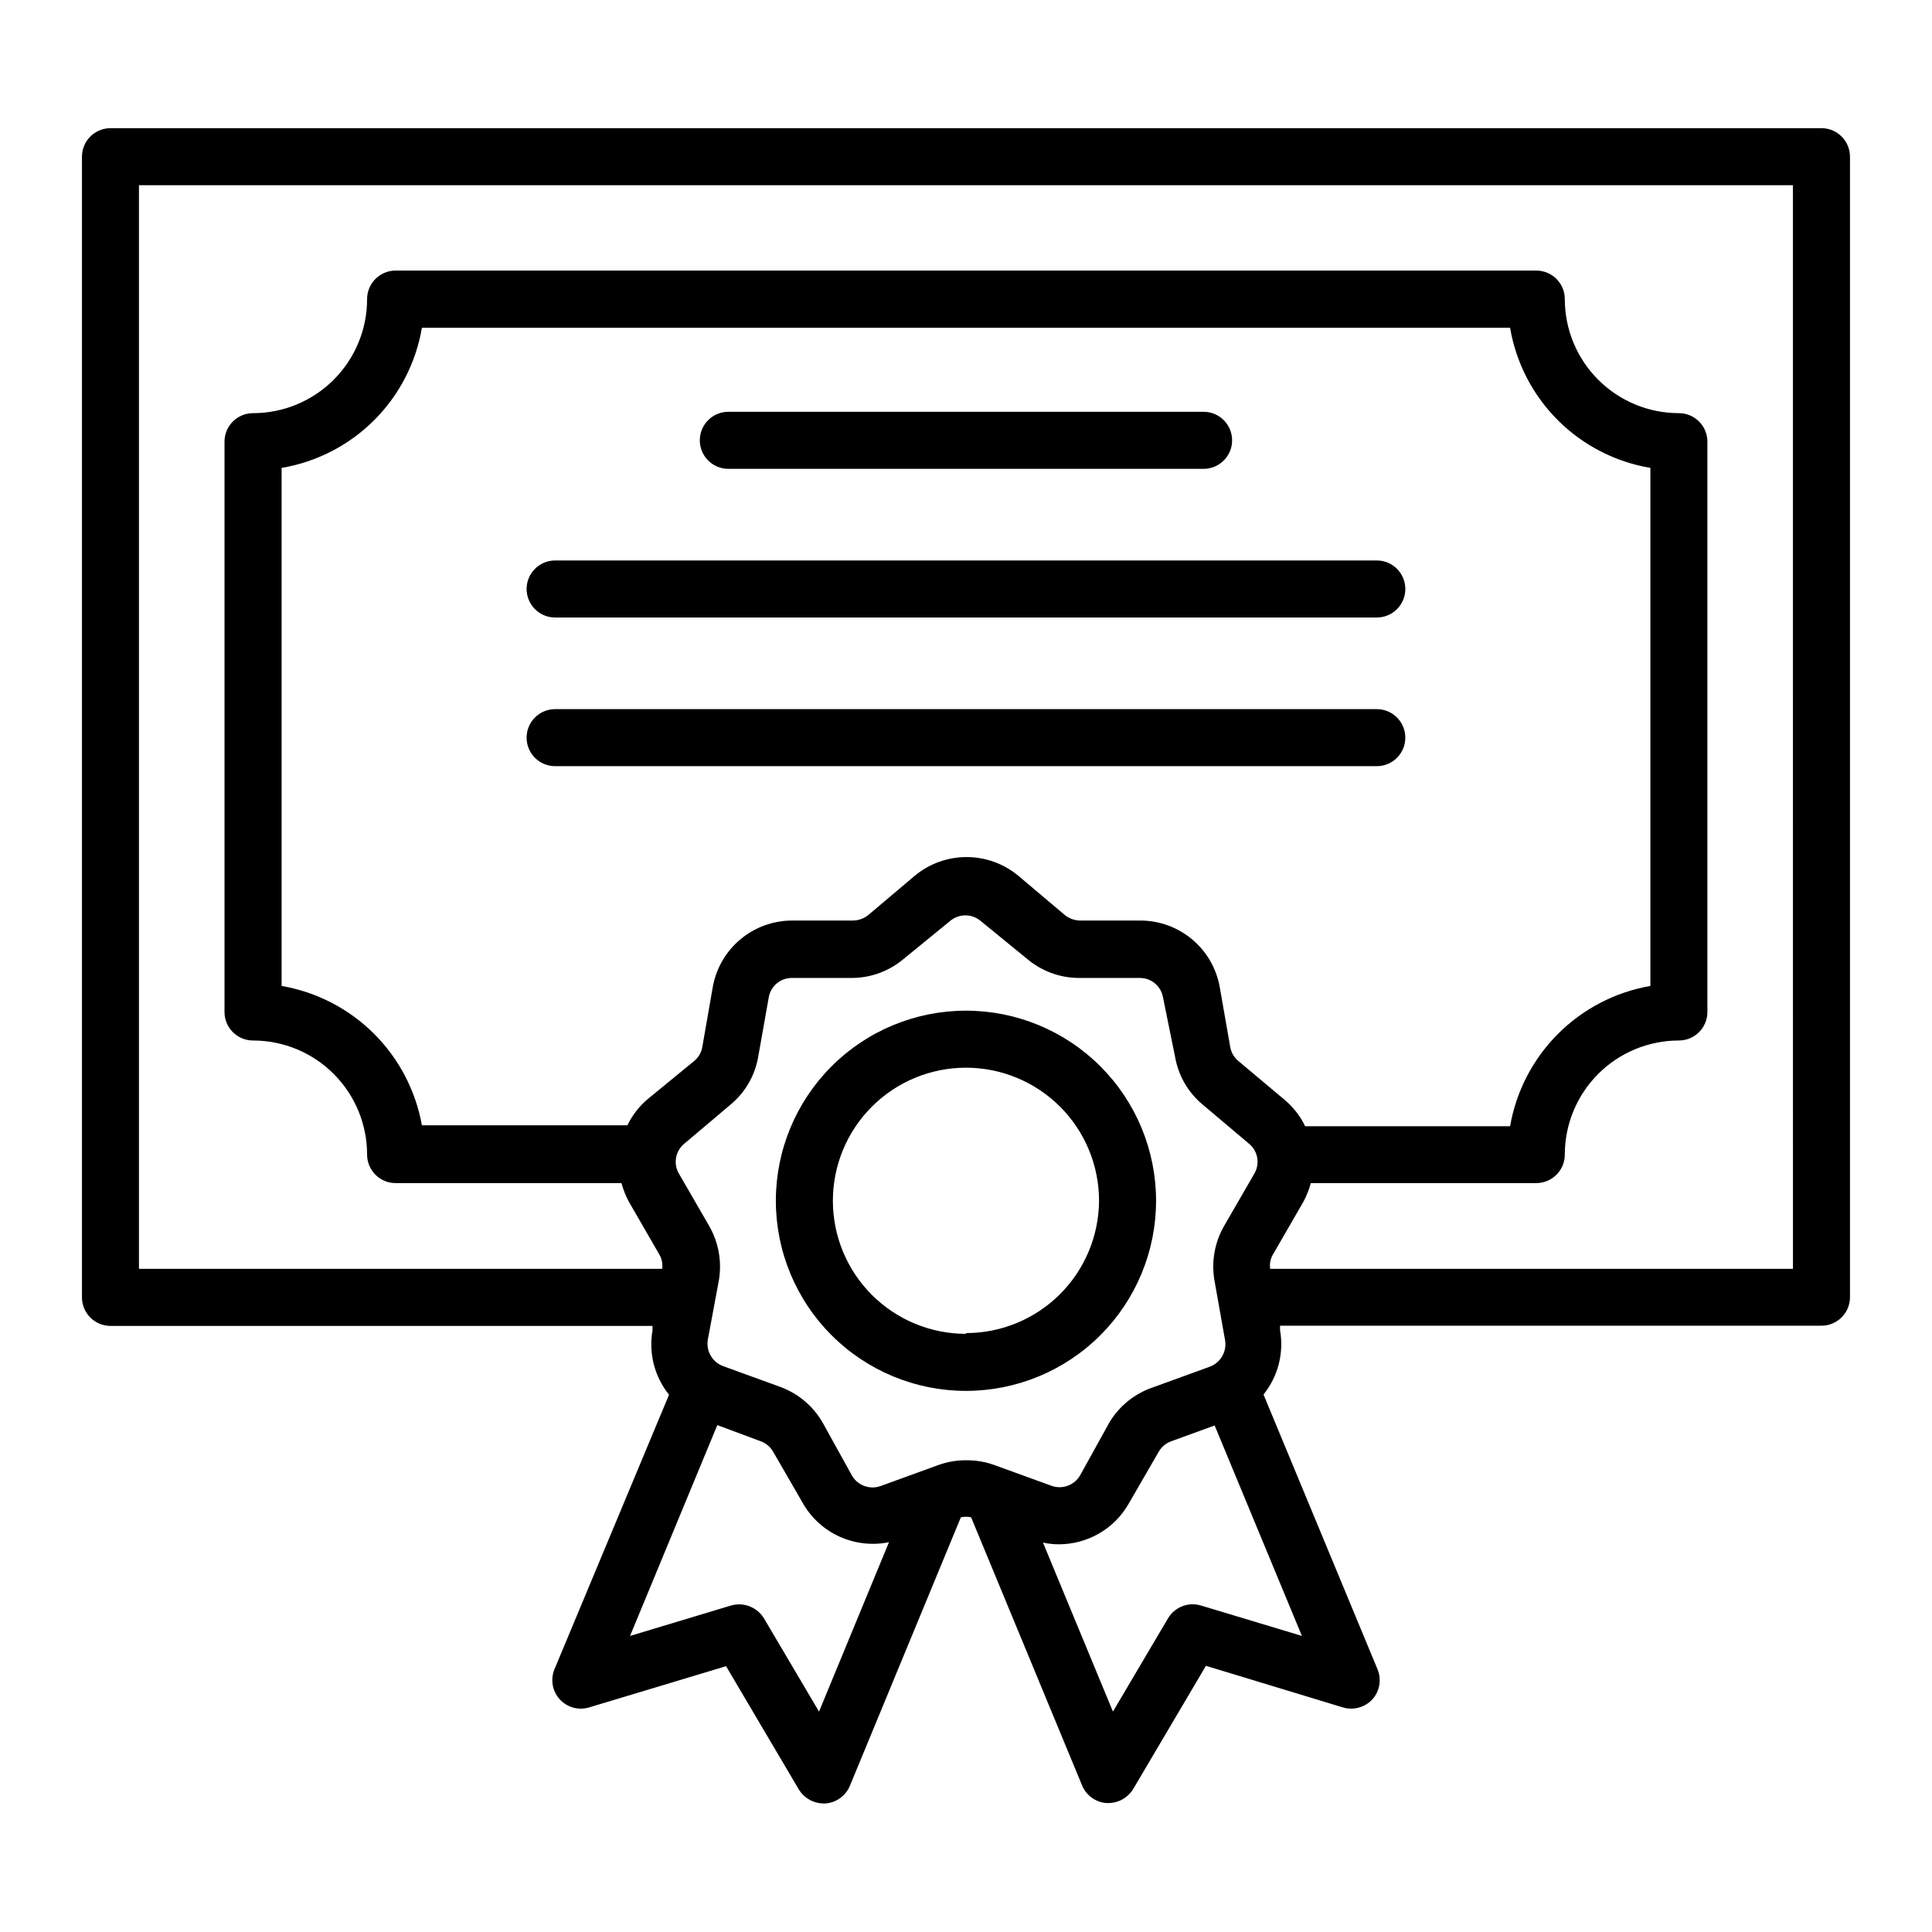 <?xml version="1.0" encoding="UTF-8"?>
<!-- Uploaded to: SVG Repo, www.svgrepo.com, Generator: SVG Repo Mixer Tools -->
<svg fill="#000000" width="800px" height="800px" version="1.1" viewBox="144 144 512 512" xmlns="http://www.w3.org/2000/svg">
 <path d="m626.71 177.97h-453.43c-4.176 0-7.559 3.383-7.559 7.559v302.29c0 4.172 3.383 7.559 7.559 7.559h143.64v1.211-0.004c-1.066 6.043 0.531 12.25 4.383 17.031l-30.383 72.797c-1.09 2.695-0.539 5.773 1.418 7.922 1.957 2.152 4.969 2.988 7.754 2.156l36.324-10.934 19.297 32.695v0.004c1.402 2.269 3.879 3.66 6.547 3.676h0.504c2.852-0.211 5.34-2 6.449-4.633l29.422-71.191c0.898-0.199 1.828-0.199 2.723 0l29.422 71.086v0.004c1.109 2.633 3.598 4.422 6.449 4.633h0.504c2.672-0.016 5.144-1.406 6.551-3.676l19.297-32.695 36.32 11.031c2.805 0.828 5.836-0.012 7.812-2.168 1.93-2.156 2.457-5.231 1.359-7.91l-30.23-72.852v0.004c3.852-4.777 5.449-10.988 4.383-17.031v-1.211l143.48 0.004c4.176 0 7.559-3.383 7.559-7.559v-302.29c-0.027-4.152-3.402-7.508-7.559-7.508zm-265.66 419.62-14.609-24.738c-1.398-2.277-3.879-3.672-6.551-3.676-0.734 0.004-1.461 0.105-2.168 0.301l-26.754 8.062 23.125-55.871 11.488 4.277c1.379 0.496 2.535 1.461 3.277 2.723l8.062 13.957h-0.004c2.262 3.828 5.66 6.859 9.723 8.664 4.066 1.809 8.594 2.301 12.949 1.41zm38.945-66.605c-2.492-0.008-4.965 0.418-7.309 1.262l-15.113 5.492v-0.004c-2.918 1.172-6.25 0.008-7.809-2.719l-7.809-14.105c-2.523-4.332-6.481-7.648-11.184-9.371l-15.113-5.492h-0.004c-2.867-1.051-4.578-3.992-4.078-7.004l2.922-15.668c0.855-4.949-0.035-10.043-2.519-14.41l-8.062-13.957v0.004c-1.531-2.625-0.934-5.977 1.41-7.91l12.293-10.379c3.863-3.211 6.453-7.695 7.309-12.645l2.82-15.871c0.559-2.945 3.148-5.066 6.144-5.039h15.871c5.019-0.016 9.871-1.801 13.703-5.039l12.344-10.078v0.004c2.328-1.965 5.734-1.965 8.062 0l12.344 10.078v-0.004c3.832 3.238 8.684 5.023 13.703 5.039h16.121c2.996-0.027 5.586 2.094 6.144 5.039l3.227 15.871c0.852 4.949 3.441 9.434 7.305 12.645l12.293 10.379c2.348 1.934 2.945 5.285 1.41 7.91l-8.062 13.957 0.004-0.004c-2.481 4.352-3.371 9.426-2.519 14.359l2.82 15.871c0.5 3.012-1.215 5.953-4.082 7.004l-15.113 5.492v-0.004c-4.777 1.637-8.824 4.902-11.438 9.223l-7.809 14.105c-1.543 2.629-4.746 3.773-7.606 2.719l-15.113-5.492-0.004 0.004c-2.406-0.867-4.949-1.293-7.504-1.262zm89.023 46.551-26.754-8.062v0.004c-3.336-1.004-6.926 0.387-8.715 3.375l-14.609 24.738-18.539-44.789h-0.004c1.375 0.301 2.777 0.453 4.184 0.453 3.746 0.004 7.43-0.984 10.676-2.859 3.25-1.875 5.941-4.574 7.812-7.82l8.062-13.957c0.746-1.242 1.906-2.188 3.273-2.672l11.488-4.18zm-16.828-152.35c-1.148-0.938-1.918-2.262-2.168-3.727l-2.769-15.82c-0.867-4.953-3.453-9.445-7.305-12.68-3.856-3.234-8.727-5.008-13.754-5.004h-15.973c-1.469-0.023-2.887-0.539-4.031-1.461l-12.293-10.379c-3.859-3.223-8.727-4.984-13.754-4.984-5.027 0-9.895 1.762-13.754 4.984l-12.293 10.379c-1.141 0.922-2.562 1.438-4.031 1.461h-16.121c-5.023-0.004-9.887 1.758-13.738 4.984-3.852 3.223-6.441 7.703-7.32 12.648l-2.769 15.871c-0.25 1.465-1.02 2.789-2.168 3.727l-12.293 10.078c-2.266 1.91-4.102 4.281-5.391 6.953h-54.461c-1.656-9.23-6.109-17.727-12.762-24.332-6.652-6.609-15.18-11.008-24.418-12.598v-137.29c9.285-1.562 17.852-5.977 24.516-12.629 6.664-6.656 11.09-15.219 12.664-24.5h288.38c1.574 9.281 6.004 17.844 12.664 24.5 6.664 6.652 15.234 11.066 24.52 12.629v137.29c-9.277 1.605-17.828 6.043-24.484 12.699s-11.09 15.207-12.699 24.48h-54.309c-1.289-2.672-3.125-5.039-5.391-6.953zm146.96 55.066h-138.55c-0.18-1.285 0.066-2.594 0.703-3.727l8.062-13.957c0.863-1.594 1.539-3.285 2.016-5.035h59.75c4.176 0 7.559-3.387 7.559-7.559 0-8.016 3.184-15.707 8.852-21.375 5.672-5.668 13.359-8.855 21.375-8.855 4.176 0 7.559-3.383 7.559-7.555v-151.14c0-4.172-3.383-7.555-7.559-7.555-8.016 0-15.703-3.188-21.375-8.855-5.668-5.668-8.852-13.359-8.852-21.375 0-4.172-3.383-7.559-7.559-7.559h-302.29c-4.172 0-7.559 3.387-7.559 7.559 0 8.016-3.184 15.707-8.852 21.375-5.668 5.668-13.359 8.855-21.375 8.855-4.176 0-7.559 3.383-7.559 7.555v151.14c0 4.172 3.383 7.555 7.559 7.555 8.016 0 15.707 3.188 21.375 8.855 5.668 5.668 8.852 13.359 8.852 21.375 0 4.172 3.387 7.559 7.559 7.559h59.852c0.477 1.75 1.152 3.441 2.016 5.035l8.062 13.957c0.637 1.133 0.883 2.441 0.703 3.727h-138.65v-287.17h438.31zm-168.78-18.035c0-13.363-5.309-26.176-14.754-35.625-9.449-9.449-22.266-14.754-35.625-14.754-13.363 0-26.18 5.305-35.625 14.754-9.449 9.449-14.758 22.262-14.758 35.625s5.309 26.176 14.758 35.625c9.445 9.449 22.262 14.758 35.625 14.758 13.359 0 26.176-5.309 35.625-14.758 9.445-9.449 14.754-22.262 14.754-35.625zm-50.383 35.266h0.004c-9.355 0-18.324-3.715-24.938-10.328s-10.332-15.582-10.332-24.938c0-9.352 3.719-18.324 10.332-24.938s15.582-10.328 24.938-10.328c9.352 0 18.32 3.715 24.938 10.328 6.613 6.613 10.328 15.586 10.328 24.938-0.055 9.32-3.793 18.238-10.402 24.809-6.606 6.57-15.547 10.258-24.863 10.258zm-70.535-236.79h0.004c0-4.176 3.383-7.559 7.559-7.559h125.95c4.172 0 7.555 3.383 7.555 7.559 0 4.172-3.383 7.559-7.555 7.559h-125.95c-2.039 0-3.996-0.824-5.418-2.285s-2.195-3.438-2.141-5.477zm-45.898 39.398h0.004c0-4.176 3.387-7.559 7.559-7.559h217.75c4.176 0 7.559 3.383 7.559 7.559 0 4.172-3.383 7.555-7.559 7.555h-217.75c-2.039 0.004-3.992-0.82-5.414-2.281-1.426-1.461-2.195-3.438-2.144-5.477zm225.3 46.953h-217.74c-4.172 0-7.559-3.383-7.559-7.555 0-4.176 3.387-7.559 7.559-7.559h217.75c4.176 0 7.559 3.383 7.559 7.559 0 4.172-3.383 7.555-7.559 7.555z"/>
</svg>